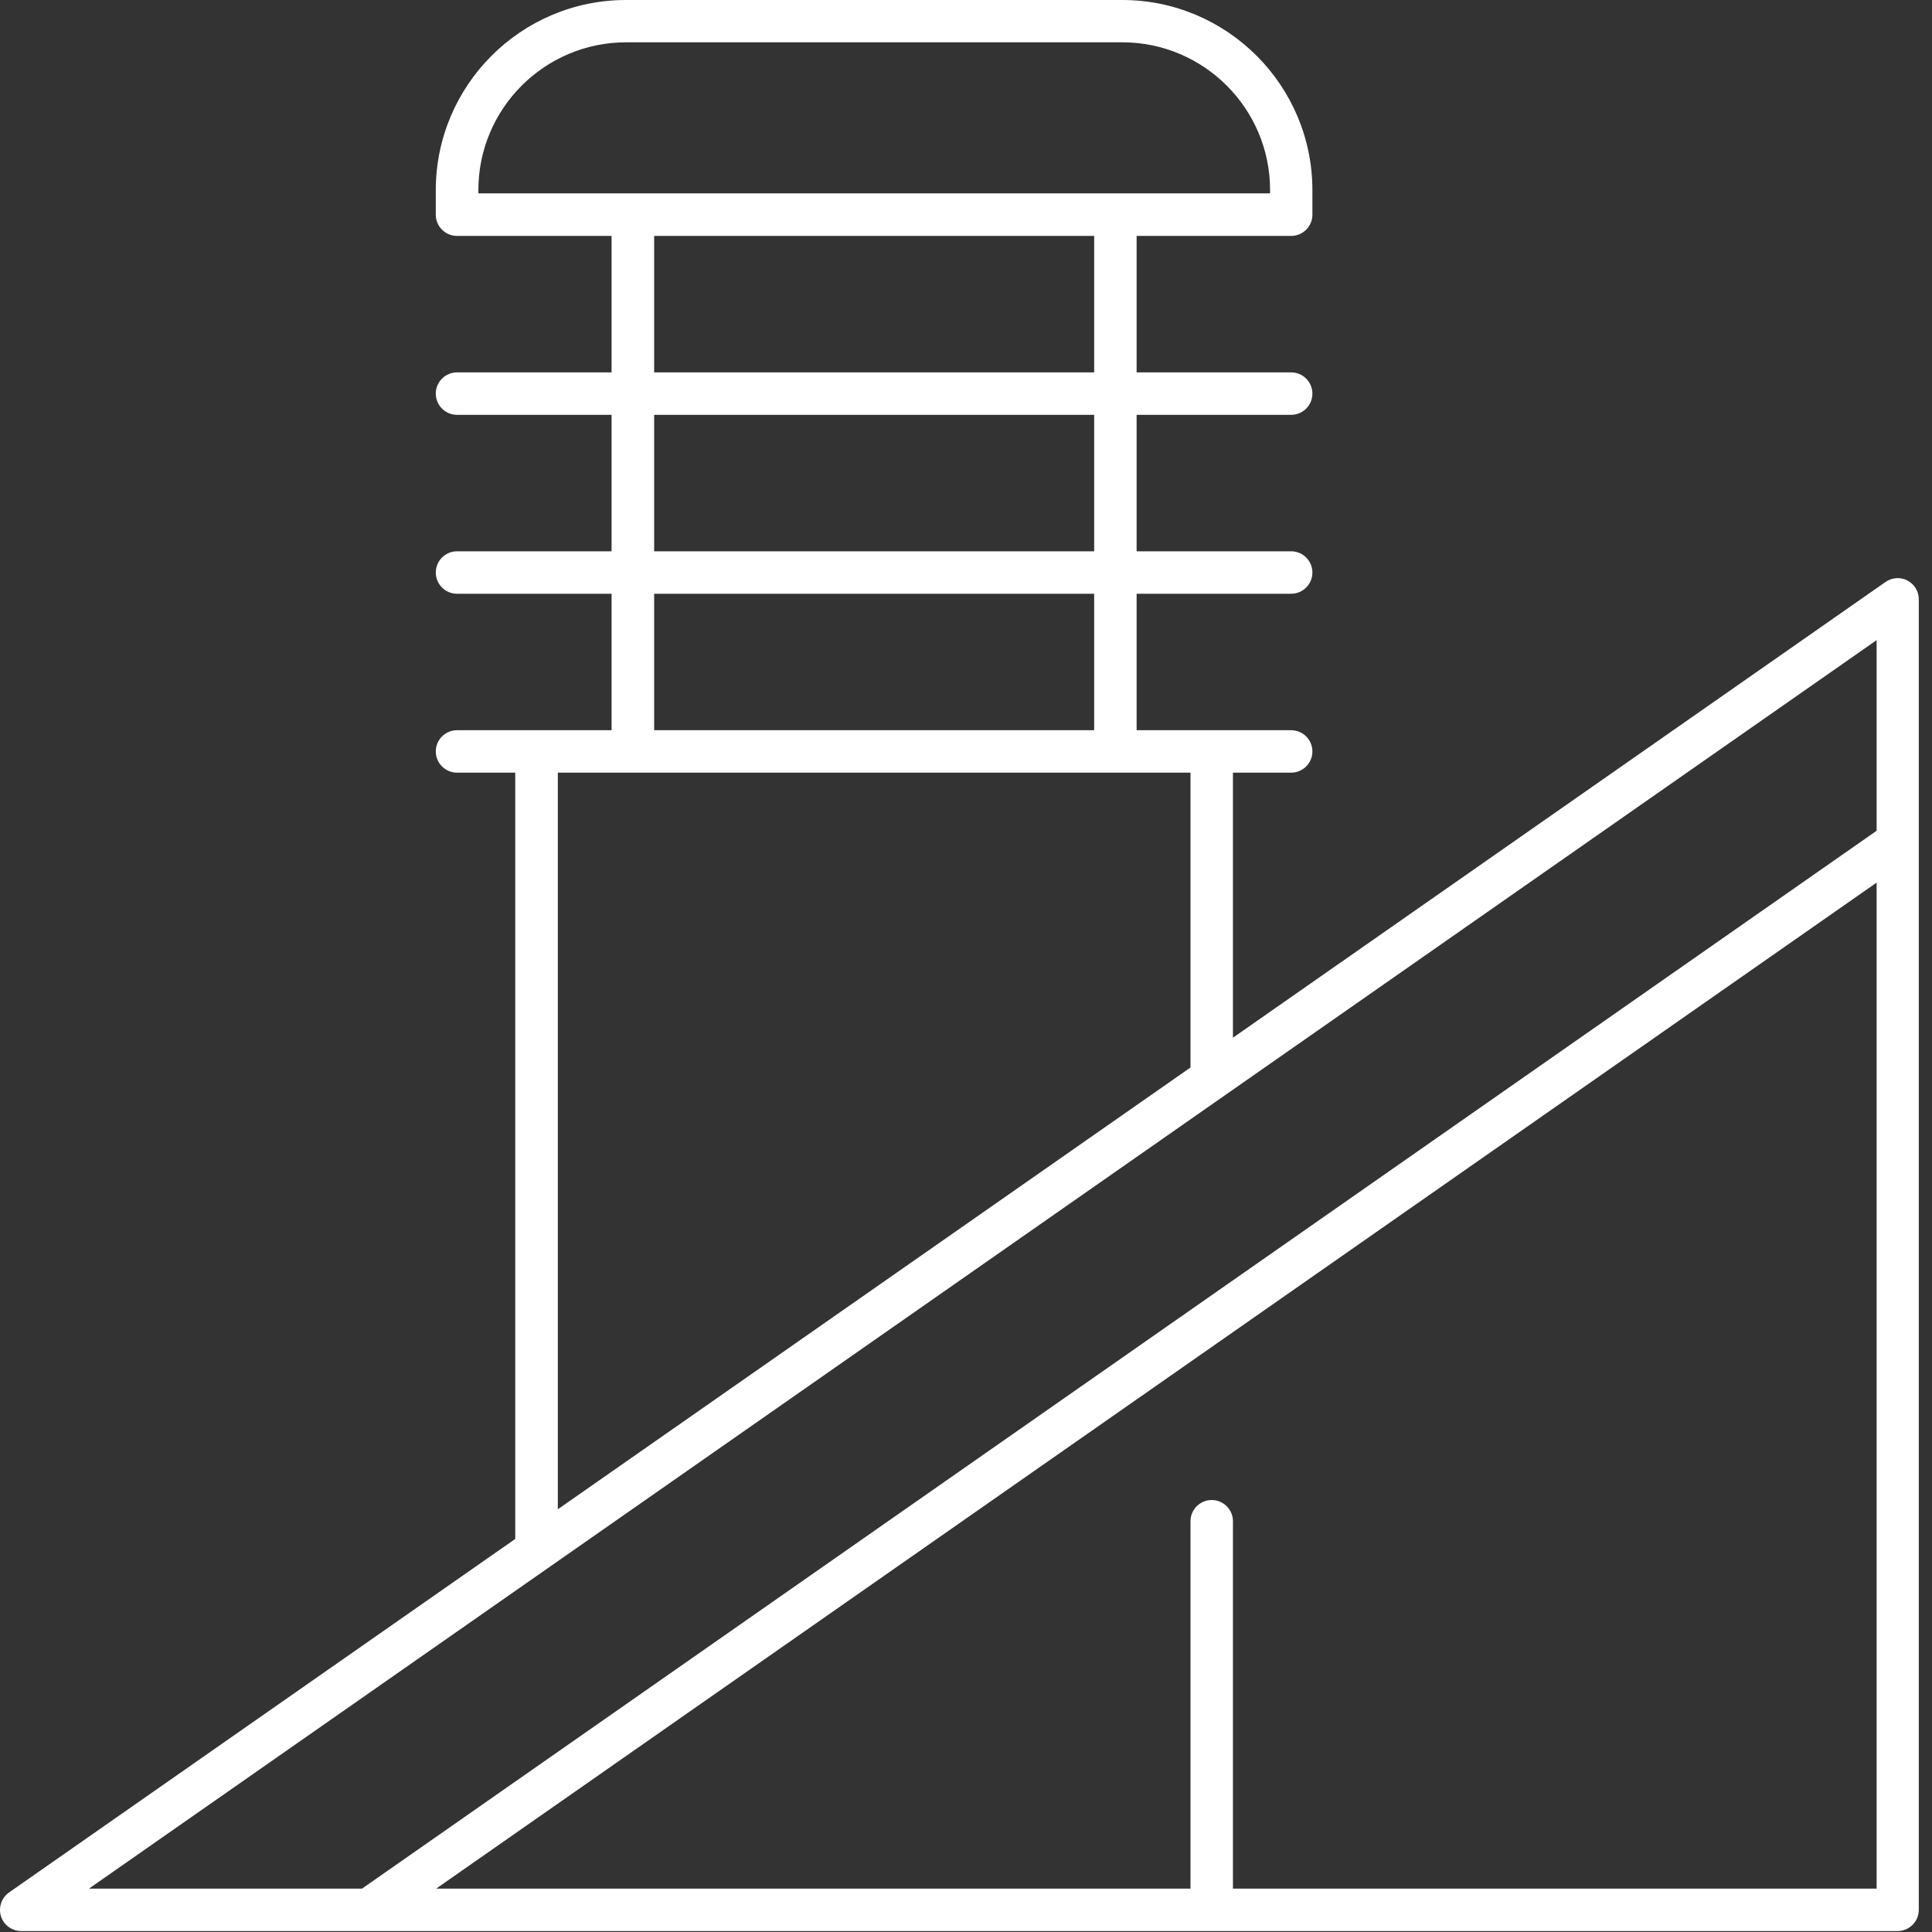 <svg width="142" height="142" viewBox="0 0 142 142" fill="none" xmlns="http://www.w3.org/2000/svg">
<rect x="0" y="0" width="142" height="142" fill="#333333" stroke="none"/>
<path d="M140.21 42.67C139.69 42.4 139.07 42.44 138.59 42.77L90.62 76.27V56.79H94.9C95.76 56.79 96.46 56.09 96.46 55.23C96.46 54.37 95.76 53.67 94.9 53.67H83.54V43.64H94.9C95.76 43.64 96.46 42.94 96.46 42.08C96.46 41.22 95.76 40.52 94.9 40.52H83.54V30.49H94.9C95.76 30.49 96.46 29.79 96.46 28.93C96.46 28.07 95.76 27.37 94.9 27.37H83.54V17.34H94.9C95.76 17.34 96.46 16.64 96.46 15.78V13.98C96.46 6.27 90.19 0 82.48 0H46.01C38.3 0 32.03 6.27 32.03 13.98V15.78C32.03 16.64 32.73 17.34 33.59 17.34H44.95V27.37H33.59C32.73 27.37 32.03 28.07 32.03 28.93C32.03 29.79 32.73 30.49 33.59 30.49H44.95V40.52H33.59C32.73 40.52 32.03 41.22 32.03 42.08C32.03 42.94 32.73 43.64 33.59 43.64H44.95V53.67H33.59C32.73 53.67 32.03 54.37 32.03 55.23C32.03 56.09 32.73 56.79 33.59 56.79H37.87V113.11L0.67 139.09C0.11 139.48 -0.13 140.19 0.07 140.84C0.27 141.49 0.88 141.93 1.56 141.93H139.47C140.33 141.93 141.03 141.23 141.03 140.37V44.05C141.03 43.47 140.71 42.93 140.19 42.67H140.21ZM35.16 13.97C35.16 7.98 40.03 3.11 46.02 3.11H82.49C88.48 3.11 93.35 7.98 93.35 13.97V14.21H35.16V13.97ZM48.08 17.34H80.42V27.37H48.08V17.34ZM48.08 30.49H80.42V40.52H48.08V30.49ZM48.08 43.64H80.42V53.67H48.08V43.64ZM41 56.79H87.5V78.46L41 110.93V56.79ZM137.93 47.05V61.06L26.61 138.81H6.54L137.93 47.05ZM90.62 138.81V111.81C90.62 110.95 89.92 110.25 89.06 110.25C88.2 110.25 87.5 110.95 87.5 111.81V138.81H32.06L137.93 64.87V138.81H90.62Z" fill="white"/>
</svg>
